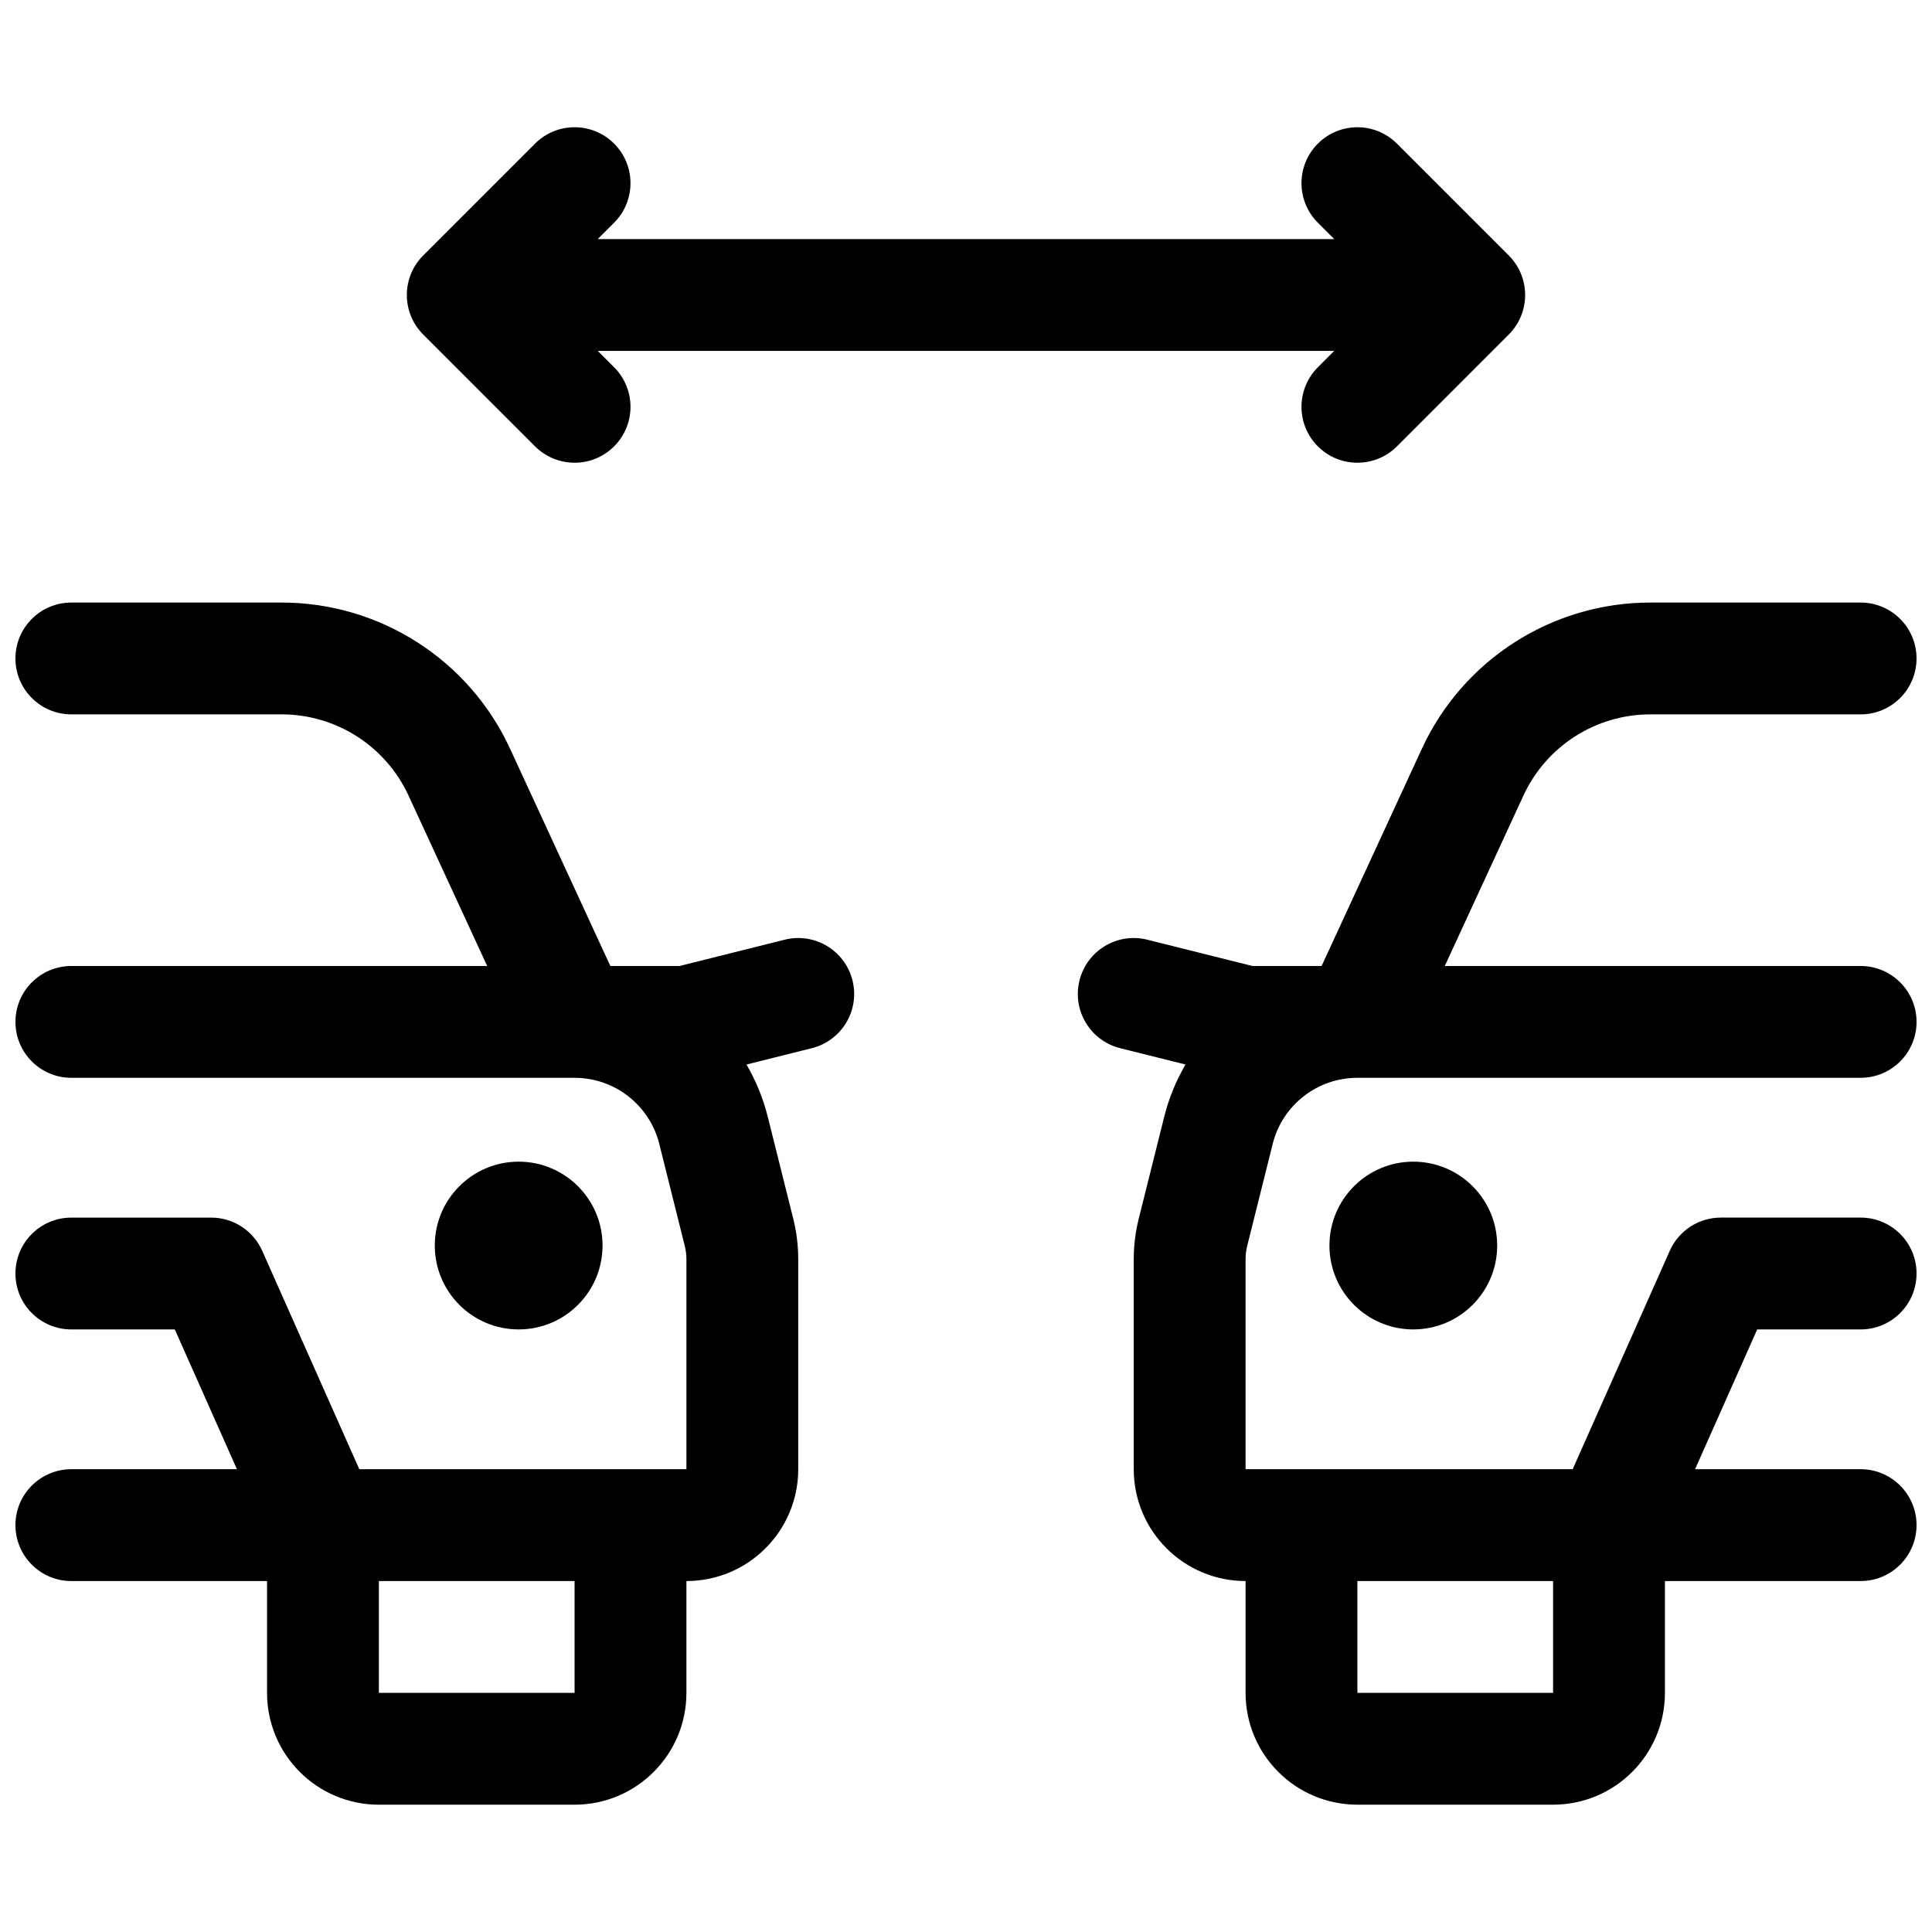 <?xml version="1.0" encoding="UTF-8"?>
<!-- Uploaded to: ICON Repo, www.svgrepo.com, Generator: ICON Repo Mixer Tools -->
<svg width="800px" height="800px" version="1.1" viewBox="144 144 512 512" xmlns="http://www.w3.org/2000/svg">
 <defs>
  <clipPath id="a">
   <path d="m148.09 177h503.81v446h-503.81z"/>
  </clipPath>
 </defs>
 <g clip-path="url(#a)">
  <path d="m440.86 421.78c-7.941-1.984-12.77-10.027-10.781-17.969 1.984-7.938 10.027-12.766 17.969-10.781l27.863 6.969h18.328l26.574-57.582c10.902-23.613 34.535-38.734 60.543-38.734h55.727c8.184 0 14.816 6.633 14.816 14.816s-6.633 14.816-14.816 14.816h-55.727c-14.449 0-27.578 8.402-33.633 21.523l-20.844 45.16h110.21c8.184 0 14.816 6.633 14.816 14.816s-6.633 14.816-14.816 14.816h-133.37c-10.617 0-19.871 7.227-22.445 17.527l-6.746 26.984c-0.293 1.172-0.441 2.379-0.441 3.594v55.621h86.688l25.727-57.879c2.379-5.352 7.684-8.801 13.539-8.801h37.047c8.184 0 14.816 6.633 14.816 14.816s-6.633 14.82-14.816 14.82h-27.414l-16.465 37.043h43.875c8.184 0 14.816 6.633 14.816 14.82 0 8.184-6.633 14.816-14.816 14.816h-51.863v29.637c0 16.367-13.27 29.633-29.637 29.633h-51.863c-16.367 0-29.633-13.266-29.633-29.633v-29.637c-16.367 0-29.637-13.27-29.637-29.637v-55.621c0-3.637 0.445-7.258 1.328-10.785l6.742-26.98c1.242-4.961 3.164-9.613 5.648-13.863zm62.859 141.21v29.637h51.863v-29.637zm-340.81-133.36c-8.184 0-14.816-6.633-14.816-14.816s6.633-14.816 14.816-14.816h110.2l-20.844-45.16c-6.055-13.121-19.184-21.523-33.633-21.523h-55.727c-8.184 0-14.816-6.633-14.816-14.816s6.633-14.816 14.816-14.816h55.727c26.008 0 49.645 15.121 60.543 38.734l26.574 57.582h18.332l27.863-6.969c7.941-1.984 15.984 2.844 17.973 10.781 1.984 7.941-2.844 15.984-10.785 17.969l-17.312 4.332c2.484 4.246 4.406 8.898 5.648 13.859l6.746 26.98c0.879 3.527 1.324 7.148 1.324 10.785v55.621c0 16.367-13.266 29.637-29.633 29.637v29.637c0 16.367-13.27 29.633-29.637 29.633h-51.863c-16.367 0-29.637-13.266-29.637-29.633v-29.637h-51.863c-8.184 0-14.816-6.633-14.816-14.816 0-8.188 6.633-14.82 14.816-14.82h43.883l-16.465-37.043h-27.418c-8.184 0-14.816-6.637-14.816-14.82s6.633-14.816 14.816-14.816h37.047c5.856 0 11.16 3.449 13.539 8.801l25.727 57.879h86.688v-55.621c0-1.215-0.148-2.422-0.445-3.594l-6.742-26.984c-2.578-10.301-11.832-17.527-22.449-17.527zm133.36 133.36h-51.863v29.637h51.863zm-14.816-66.68c-12.277 0-22.23-9.953-22.23-22.227 0-12.277 9.953-22.23 22.23-22.23 12.273 0 22.227 9.953 22.227 22.23 0 12.273-9.953 22.227-22.227 22.227zm237.09 0c-12.277 0-22.227-9.953-22.227-22.227 0-12.277 9.949-22.23 22.227-22.23 12.273 0 22.227 9.953 22.227 22.23 0 12.273-9.953 22.227-22.227 22.227zm-20.957-288.95-4.34-4.34c-5.785-5.789-5.785-15.172 0-20.957 5.785-5.789 15.168-5.789 20.957 0l29.633 29.637c5.789 5.785 5.789 15.168 0 20.953l-29.633 29.637c-5.789 5.785-15.172 5.785-20.957 0s-5.785-15.168 0-20.957l4.34-4.34h-195.18l4.34 4.34c5.789 5.789 5.789 15.172 0 20.957-5.785 5.785-15.168 5.785-20.953 0l-29.637-29.637c-5.789-5.785-5.789-15.168 0-20.953l29.637-29.637c5.785-5.789 15.168-5.789 20.953 0 5.789 5.785 5.789 15.168 0 20.957l-4.34 4.34z"/>
 </g>
</svg>